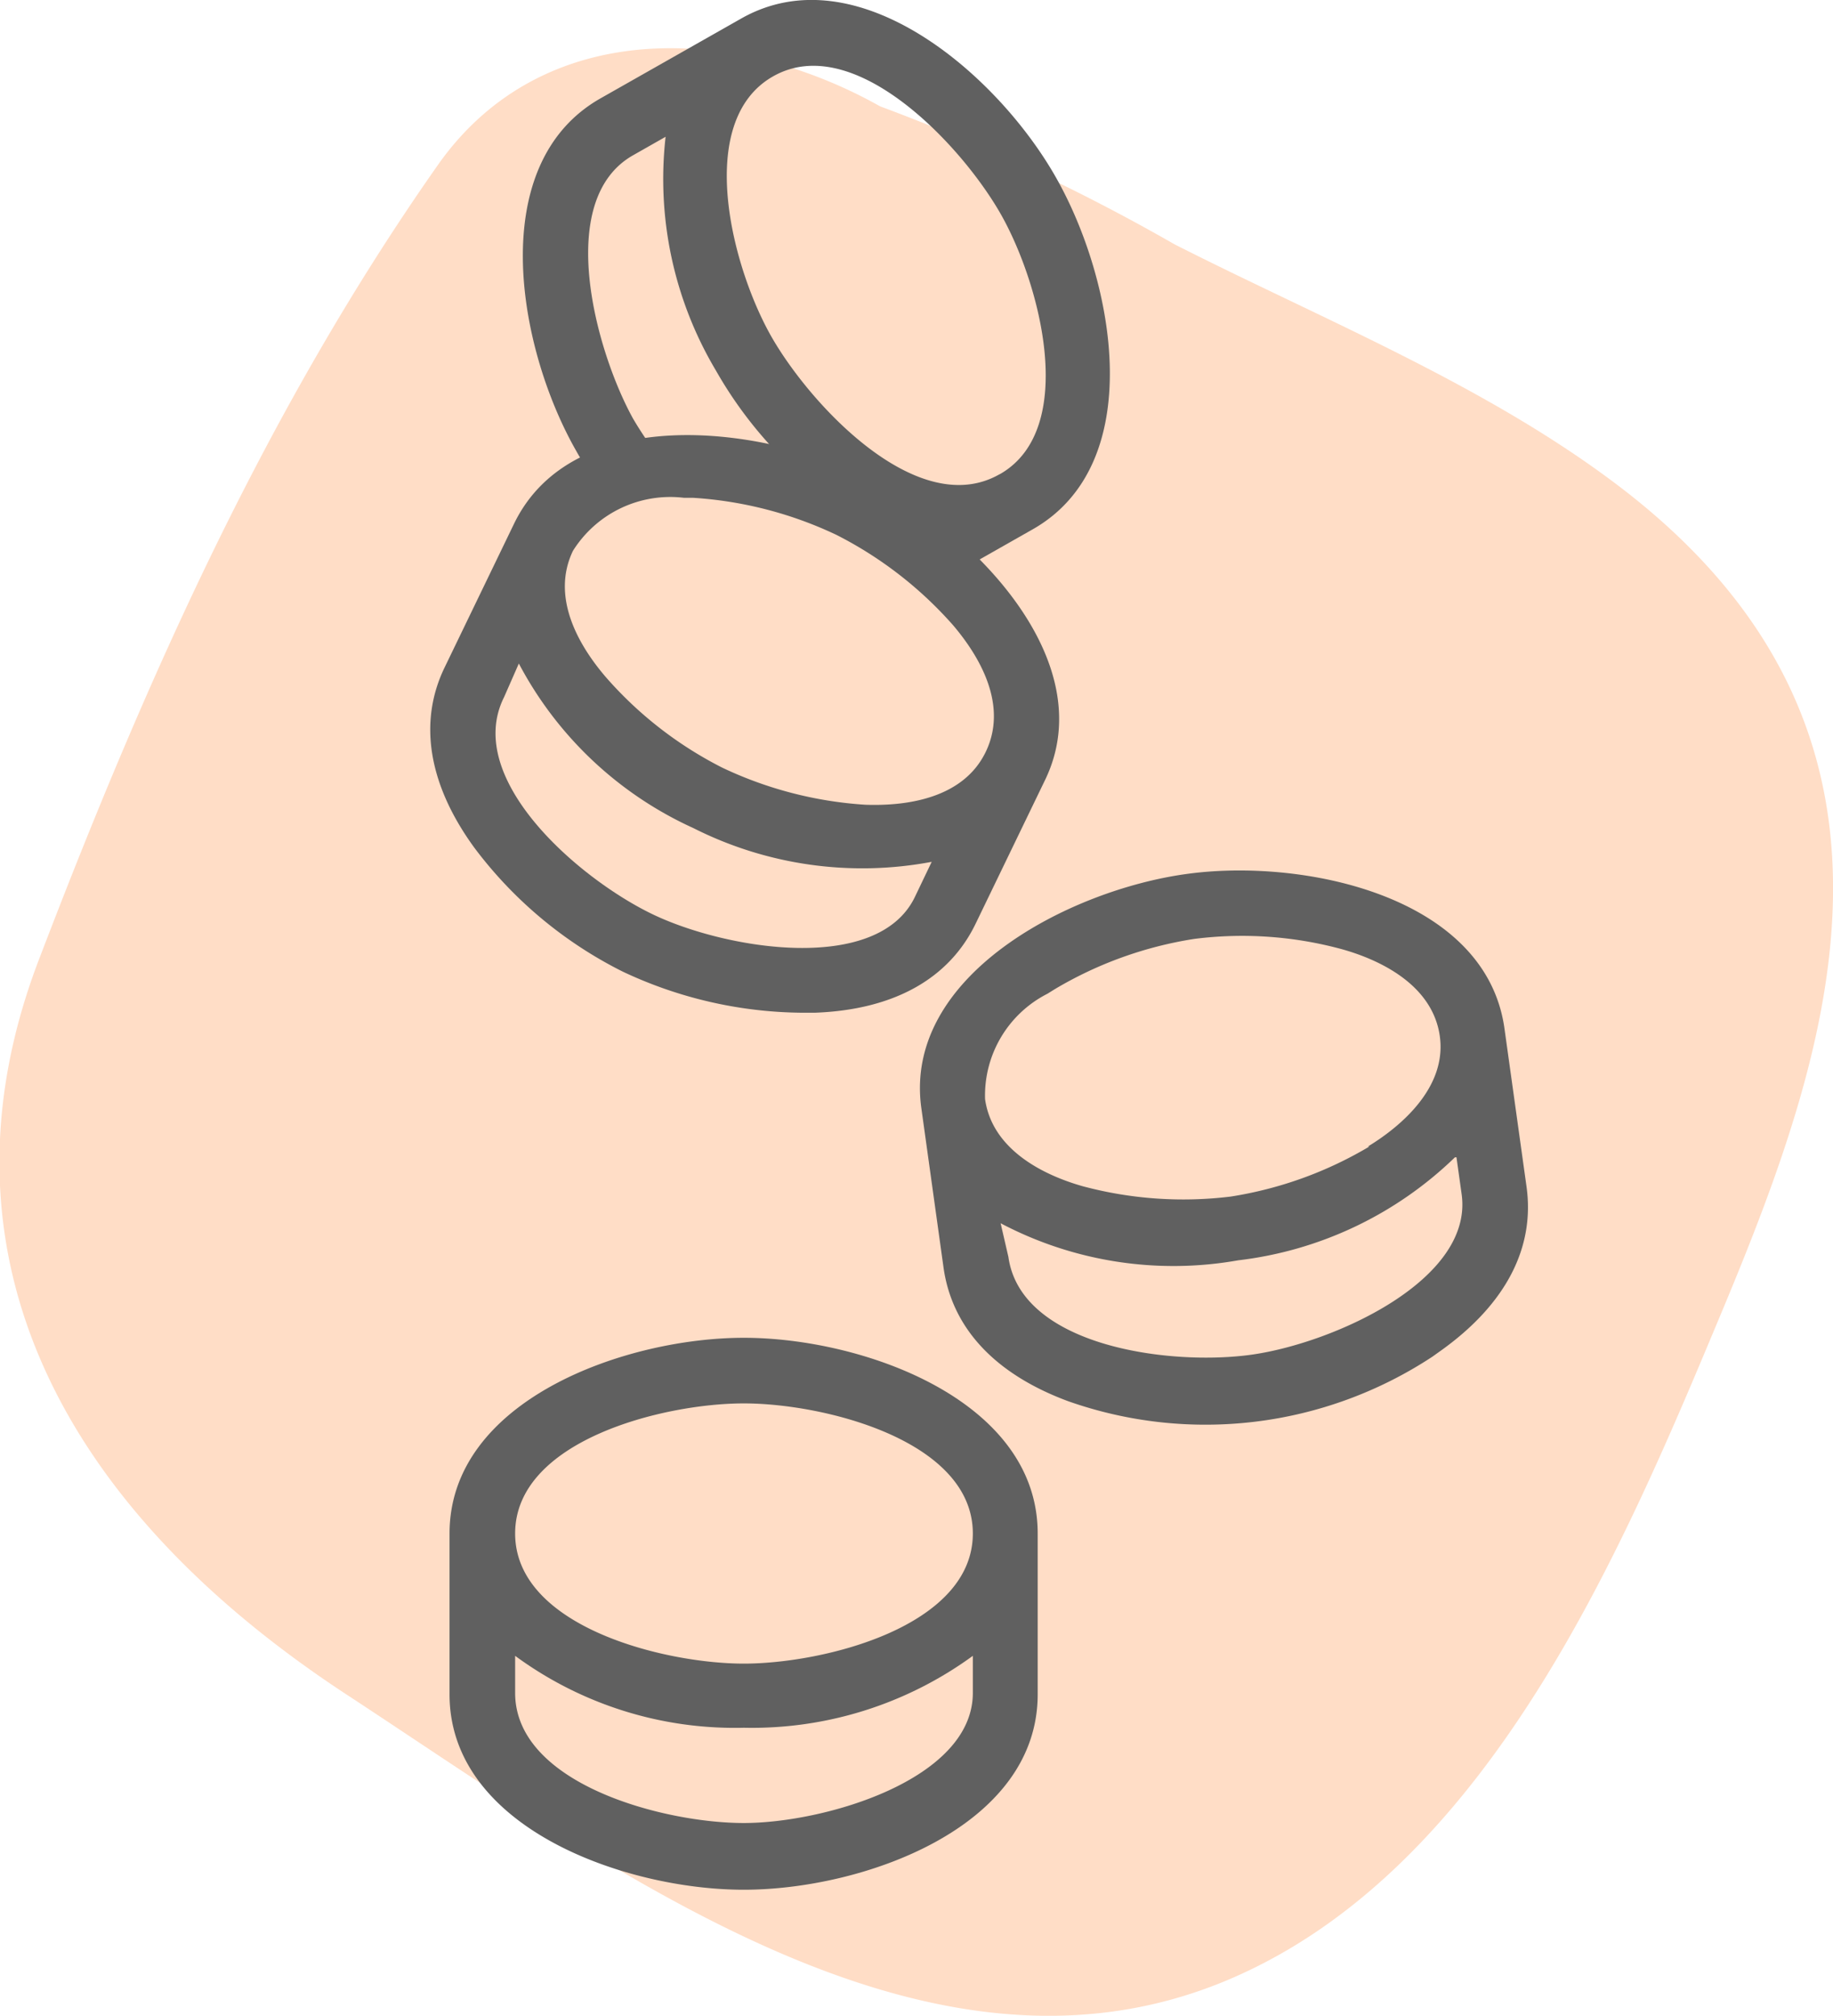 <svg xmlns="http://www.w3.org/2000/svg" viewBox="0 0 49.46 54.38"><defs><style>.cls-1{fill:#ffddc6;}.cls-2{fill:#606060;}</style></defs><g id="Layer_2" data-name="Layer 2"><g id="Layer_2-2" data-name="Layer 2"><path class="cls-1" d="M43.69,13.12c-3.59-2.73-8-4.5-12-6.53a53.33,53.33,0,0,0-7.94-3.72C19.82.66,14.65.45,11.83,4.43,7.21,11,3.94,18.33,1.08,25.81c-3,7.73.3,14.68,8.28,19.91,7.31,4.79,15.89,11.3,24.12,7.54,6.82-3.11,10.36-11.6,13-17.92C49.47,28.17,52.37,19.73,43.69,13.12Z"/><path class="cls-2" d="M20.07,36.09c-3.2,0-7.94,1.68-7.94,5.28v4.34c0,3.6,4.74,5.27,7.94,5.27S28,49.31,28,45.71V41.37C28,37.77,23.28,36.09,20.07,36.09Zm6.18,8.58v1c0,2.34-4,3.51-6.18,3.51s-6.17-1.06-6.17-3.51v-1a10,10,0,0,0,6.17,1.94A10.11,10.11,0,0,0,26.25,44.67Zm-6.18.21c-2.15,0-6.17-1-6.17-3.51s4-3.51,6.17-3.51,6.18,1,6.18,3.51S22.23,44.88,20.07,44.88Z"/><path class="cls-2" d="M23.32,12.84c-2.88-1.39-7.88-1.95-9.45,1.29L12,18c-.72,1.48-.44,3.17.8,4.87a11.33,11.33,0,0,0,4,3.34,11.53,11.53,0,0,0,4.79,1.11H22c2.11-.08,3.6-.91,4.32-2.39l1.89-3.91C29.74,17.81,26.2,14.24,23.32,12.84Zm1.82,10.41-.45.94c-1,2.1-5.1,1.43-7.09.47s-5.1-3.65-4-5.85L14,17.9a10,10,0,0,0,4.71,4.44A10.11,10.11,0,0,0,25.14,23.25Zm-1.79-1.54a10.55,10.55,0,0,1-3.86-1,10.43,10.43,0,0,1-3.14-2.44c-.74-.86-1.49-2.16-.89-3.41a3.1,3.1,0,0,1,3-1.43h.25a10.55,10.55,0,0,1,3.86,1,10.58,10.58,0,0,1,3.15,2.44c.73.86,1.48,2.16.88,3.41S24.49,21.75,23.35,21.71Z"/><path class="cls-2" d="M28.5,4.8C26.92,2,23.12-1.27,20,.5L16.21,2.65c-3.13,1.77-2.25,6.72-.67,9.5a11.09,11.09,0,0,0,1,1.49A2.21,2.21,0,0,1,18.09,13h.27a9.49,9.49,0,0,1-1.28-1.71c-1-1.81-2.13-5.89,0-7.1l.88-.5A10.1,10.1,0,0,0,19.32,10a11.19,11.19,0,0,0,3.23,3.58,9,9,0,0,1,2.64,1.58,1.48,1.48,0,0,1,.35.44l2.29-1.3C31,12.54,30.08,7.59,28.5,4.8Zm-1.54,8c-2.16,1.22-5-1.77-6.1-3.64s-2.15-5.88,0-7.1,5,1.76,6.1,3.64S29.11,11.55,27,12.78Z"/><path class="cls-2" d="M32,23.58c-3.17.44-7.63,2.75-7.14,6.31l.6,4.31c.23,1.63,1.39,2.87,3.36,3.6a11.14,11.14,0,0,0,9.83-1.2l.28-.2c1.71-1.24,2.49-2.75,2.26-4.39l-.6-4.3C40.06,24.15,35.13,23.14,32,23.58Zm7.3,7.64.14,1c.32,2.31-3.44,4-5.63,4.32s-6.26-.2-6.6-2.63L27,33A10,10,0,0,0,33.41,34,10.1,10.1,0,0,0,39.26,31.22Zm-2.35-.29a10.48,10.48,0,0,1-3.74,1.35,10.5,10.5,0,0,1-4-.28c-1.09-.31-2.44-1-2.63-2.35a3.08,3.08,0,0,1,1.68-2.84l.21-.13a10.52,10.52,0,0,1,3.75-1.35,10.25,10.25,0,0,1,4,.28c1.1.31,2.44,1,2.63,2.34S37.88,30.34,36.91,30.93Z"/></g></g></svg>